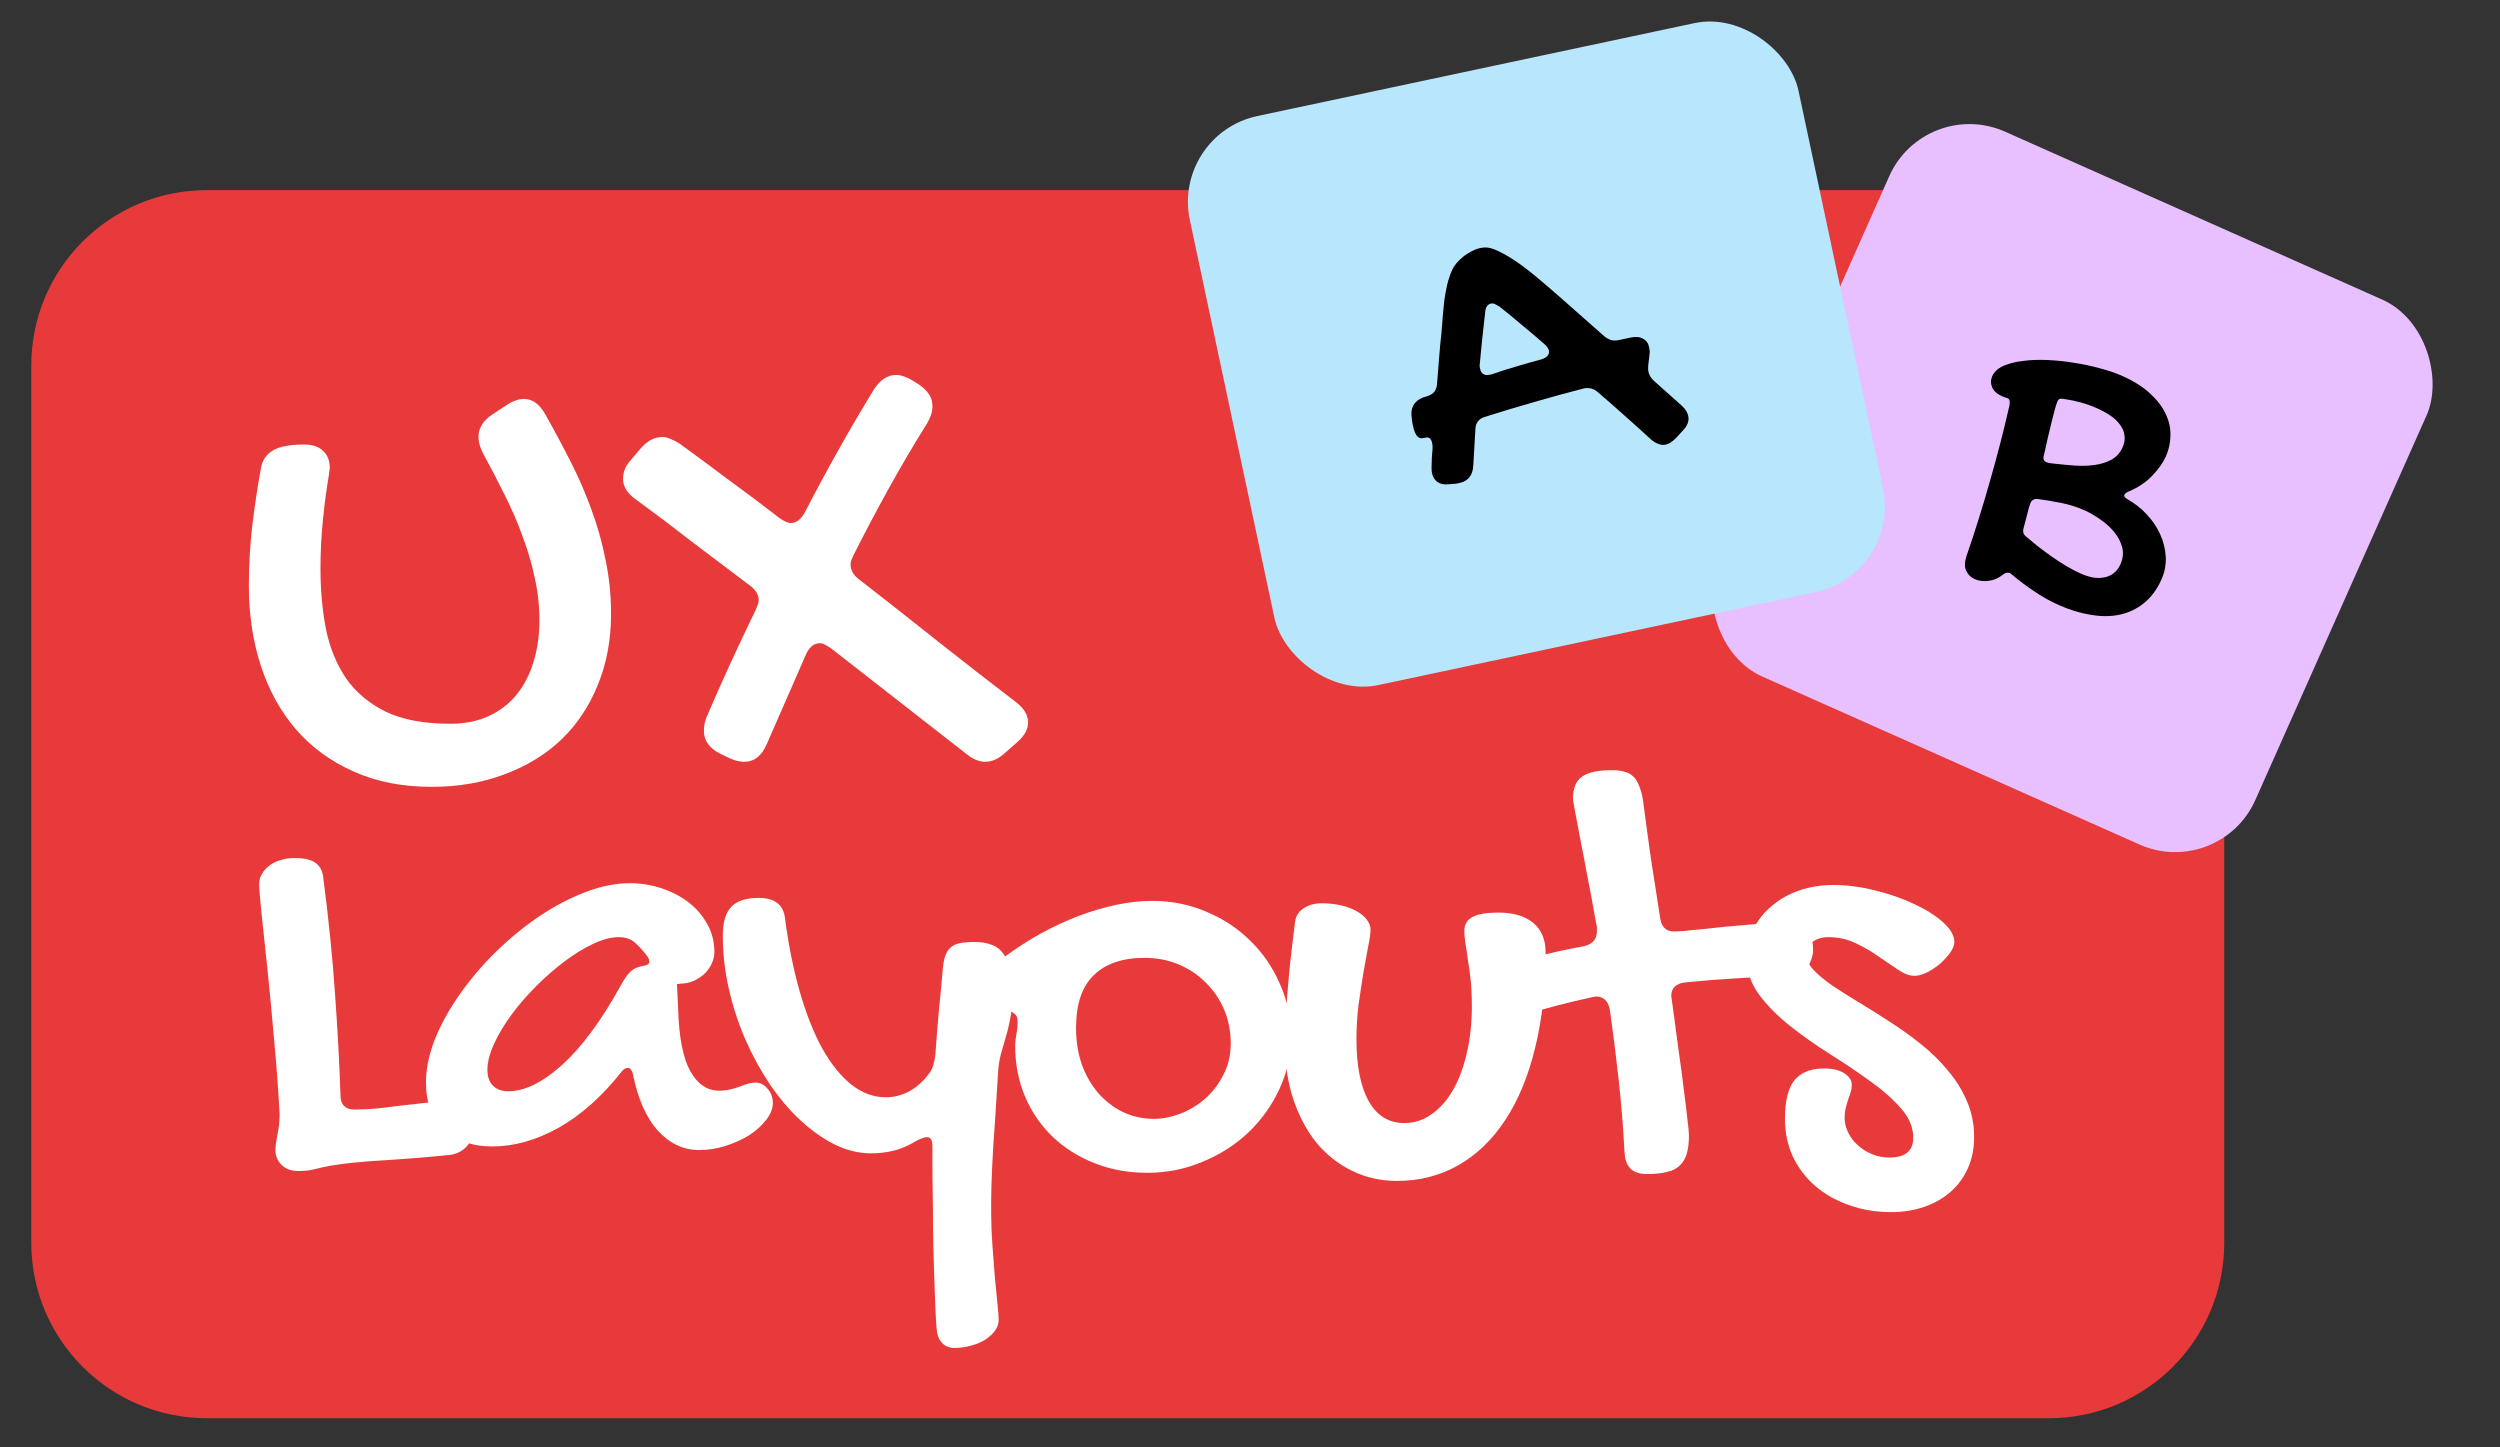 <svg width="57" height="33" viewBox="0 0 57 33" fill="none" xmlns="http://www.w3.org/2000/svg">
<rect x="0" y="0" width="57" height="33" fill="#333333" stroke="none"/>
<path d="M50.713 8.335C50.713 6.125 48.922 4.335 46.713 4.335H4.713C2.504 4.335 0.713 6.125 0.713 8.335V28.335C0.713 30.544 2.504 32.335 4.713 32.335H46.713C48.922 32.335 50.713 30.544 50.713 28.335V8.335Z" fill="#E83A3A"/>
<path d="M41.804 20.178C42.109 20.178 42.424 20.219 42.747 20.301C43.071 20.378 43.367 20.481 43.636 20.609C43.905 20.732 44.126 20.871 44.299 21.026C44.472 21.181 44.559 21.331 44.559 21.477C44.559 21.55 44.527 21.632 44.463 21.723C44.399 21.809 44.322 21.894 44.231 21.976C44.14 22.053 44.039 22.119 43.93 22.174C43.825 22.224 43.732 22.249 43.65 22.249C43.54 22.249 43.417 22.204 43.281 22.113C43.148 22.021 43 21.921 42.836 21.812C42.677 21.698 42.501 21.595 42.31 21.504C42.118 21.413 41.911 21.367 41.688 21.367C41.542 21.367 41.421 21.404 41.325 21.477C41.234 21.545 41.189 21.643 41.189 21.771C41.189 21.885 41.243 22.001 41.353 22.119C41.462 22.233 41.606 22.352 41.783 22.475C41.966 22.598 42.171 22.728 42.399 22.864C42.627 23.001 42.859 23.147 43.096 23.302C43.337 23.457 43.572 23.625 43.8 23.808C44.028 23.99 44.231 24.188 44.408 24.403C44.591 24.617 44.737 24.852 44.846 25.107C44.955 25.357 45.01 25.631 45.01 25.927C45.01 26.182 44.965 26.415 44.873 26.624C44.782 26.834 44.652 27.014 44.484 27.164C44.315 27.315 44.115 27.431 43.882 27.513C43.65 27.595 43.395 27.636 43.117 27.636C42.766 27.636 42.442 27.581 42.146 27.472C41.85 27.367 41.594 27.221 41.38 27.034C41.166 26.848 40.997 26.624 40.874 26.364C40.756 26.105 40.697 25.82 40.697 25.51C40.697 25.109 40.767 24.817 40.908 24.635C41.054 24.453 41.282 24.361 41.592 24.361C41.783 24.361 41.936 24.398 42.05 24.471C42.164 24.544 42.221 24.633 42.221 24.738C42.221 24.792 42.212 24.849 42.194 24.908C42.175 24.963 42.155 25.022 42.132 25.086C42.114 25.145 42.096 25.209 42.078 25.278C42.064 25.346 42.057 25.414 42.057 25.483C42.057 25.601 42.084 25.715 42.139 25.824C42.194 25.934 42.267 26.029 42.358 26.111C42.453 26.198 42.563 26.267 42.686 26.317C42.809 26.367 42.939 26.392 43.075 26.392C43.44 26.392 43.622 26.241 43.622 25.941C43.622 25.704 43.529 25.48 43.342 25.271C43.155 25.056 42.921 24.849 42.638 24.649C42.355 24.444 42.05 24.238 41.722 24.033C41.398 23.828 41.095 23.614 40.813 23.391C40.53 23.168 40.296 22.931 40.109 22.68C39.922 22.425 39.828 22.149 39.828 21.853C39.828 21.607 39.879 21.381 39.979 21.176C40.084 20.971 40.225 20.796 40.403 20.65C40.58 20.499 40.788 20.383 41.025 20.301C41.266 20.219 41.526 20.178 41.804 20.178Z" fill="white"/>
<path d="M35.863 18.216C35.863 17.974 35.931 17.806 36.068 17.71C36.205 17.61 36.43 17.56 36.745 17.56C36.859 17.56 36.954 17.571 37.032 17.594C37.114 17.612 37.182 17.649 37.237 17.703C37.296 17.758 37.342 17.831 37.373 17.922C37.41 18.009 37.44 18.12 37.462 18.257C37.517 18.681 37.576 19.118 37.64 19.57C37.709 20.021 37.779 20.474 37.852 20.93C37.879 21.135 37.986 21.238 38.173 21.238C38.224 21.238 38.306 21.233 38.419 21.224C38.538 21.21 38.677 21.197 38.836 21.183C38.996 21.165 39.167 21.146 39.349 21.128C39.536 21.11 39.721 21.094 39.903 21.08C40.09 21.062 40.265 21.048 40.429 21.039C40.598 21.026 40.746 21.019 40.873 21.019C40.974 21.019 41.053 21.039 41.113 21.08C41.172 21.117 41.218 21.167 41.249 21.231C41.286 21.29 41.309 21.358 41.318 21.436C41.331 21.509 41.338 21.584 41.338 21.661C41.338 21.73 41.325 21.8 41.297 21.873C41.275 21.946 41.24 22.012 41.195 22.072C41.154 22.126 41.101 22.172 41.038 22.208C40.974 22.245 40.901 22.263 40.819 22.263C40.422 22.263 40.021 22.277 39.616 22.304C39.215 22.327 38.814 22.359 38.413 22.4C38.208 22.427 38.105 22.529 38.105 22.707C38.105 22.721 38.107 22.739 38.112 22.762C38.116 22.78 38.119 22.796 38.119 22.81C38.173 23.206 38.224 23.578 38.269 23.924C38.319 24.27 38.36 24.58 38.392 24.854C38.428 25.123 38.456 25.348 38.474 25.53C38.497 25.708 38.508 25.827 38.508 25.886C38.508 26.05 38.492 26.187 38.46 26.296C38.428 26.41 38.376 26.501 38.303 26.57C38.23 26.642 38.132 26.693 38.009 26.72C37.891 26.752 37.74 26.768 37.558 26.768C37.385 26.768 37.257 26.727 37.175 26.645C37.093 26.563 37.048 26.437 37.039 26.269C37.011 25.731 36.968 25.191 36.909 24.649C36.849 24.102 36.781 23.557 36.704 23.015C36.663 22.819 36.56 22.721 36.396 22.721C36.382 22.721 36.366 22.723 36.348 22.728C36.33 22.732 36.314 22.735 36.3 22.735C36.018 22.798 35.751 22.862 35.501 22.926C35.25 22.99 35.015 23.058 34.796 23.131C34.673 23.172 34.564 23.202 34.468 23.22C34.373 23.234 34.286 23.24 34.209 23.24C34.104 23.24 34.026 23.195 33.976 23.104C33.926 23.008 33.901 22.89 33.901 22.748C33.901 22.698 33.905 22.641 33.915 22.577C33.924 22.509 33.942 22.443 33.969 22.379C33.992 22.311 34.029 22.249 34.079 22.195C34.124 22.135 34.188 22.087 34.27 22.051C34.461 21.974 34.717 21.894 35.036 21.812C35.355 21.725 35.715 21.645 36.116 21.573C36.207 21.55 36.278 21.513 36.328 21.463C36.382 21.408 36.41 21.329 36.41 21.224C36.41 21.201 36.41 21.178 36.41 21.155C36.41 21.128 36.405 21.101 36.396 21.073C36.323 20.654 36.252 20.274 36.184 19.932C36.12 19.585 36.063 19.289 36.013 19.043C35.968 18.797 35.931 18.603 35.904 18.462C35.877 18.321 35.863 18.239 35.863 18.216Z" fill="white"/>
<path d="M30.927 23.692C30.927 24.302 31.02 24.774 31.207 25.107C31.394 25.439 31.665 25.606 32.02 25.606C32.243 25.606 32.449 25.54 32.635 25.407C32.827 25.275 32.991 25.091 33.128 24.854C33.264 24.617 33.369 24.337 33.442 24.013C33.52 23.685 33.558 23.329 33.558 22.947C33.558 22.714 33.549 22.514 33.531 22.345C33.513 22.172 33.492 22.019 33.469 21.887C33.451 21.75 33.433 21.629 33.415 21.525C33.397 21.42 33.387 21.32 33.387 21.224C33.387 21.078 33.449 20.973 33.572 20.909C33.695 20.841 33.891 20.807 34.16 20.807C34.502 20.807 34.766 20.884 34.953 21.039C35.144 21.194 35.24 21.42 35.24 21.716C35.24 22.523 35.16 23.247 35.001 23.89C34.846 24.532 34.62 25.079 34.324 25.53C34.032 25.977 33.677 26.321 33.258 26.563C32.838 26.804 32.369 26.925 31.849 26.925C31.48 26.925 31.138 26.848 30.824 26.693C30.514 26.542 30.245 26.33 30.017 26.057C29.794 25.779 29.619 25.451 29.491 25.073C29.363 24.69 29.299 24.27 29.299 23.815C29.299 23.642 29.304 23.457 29.313 23.261C29.322 23.065 29.336 22.855 29.354 22.632C29.372 22.404 29.395 22.158 29.422 21.894C29.454 21.629 29.489 21.342 29.525 21.032C29.539 20.9 29.6 20.796 29.71 20.718C29.824 20.636 29.967 20.595 30.14 20.595C30.295 20.595 30.441 20.611 30.578 20.643C30.715 20.675 30.831 20.718 30.927 20.773C31.027 20.827 31.104 20.891 31.159 20.964C31.218 21.037 31.248 21.114 31.248 21.197C31.248 21.279 31.23 21.408 31.193 21.586C31.161 21.759 31.125 21.96 31.084 22.188C31.047 22.411 31.011 22.655 30.974 22.919C30.942 23.179 30.927 23.436 30.927 23.692Z" fill="white"/>
<path d="M23.146 23.842C23.146 23.765 23.155 23.678 23.174 23.582C23.192 23.486 23.201 23.382 23.201 23.268C23.201 23.19 23.167 23.131 23.098 23.09C23.035 23.049 22.962 23.003 22.88 22.953C22.798 22.903 22.723 22.839 22.654 22.762C22.59 22.684 22.558 22.573 22.558 22.427C22.558 22.322 22.586 22.217 22.64 22.113C22.7 22.008 22.784 21.912 22.893 21.825C23.162 21.625 23.44 21.445 23.727 21.285C24.019 21.126 24.308 20.991 24.596 20.882C24.887 20.773 25.174 20.688 25.457 20.629C25.739 20.57 26.011 20.54 26.27 20.54C26.708 20.54 27.118 20.622 27.501 20.786C27.888 20.946 28.223 21.167 28.506 21.449C28.793 21.727 29.018 22.056 29.182 22.434C29.351 22.808 29.435 23.209 29.435 23.637C29.435 24.056 29.346 24.455 29.169 24.833C28.996 25.207 28.761 25.535 28.465 25.818C28.168 26.1 27.82 26.323 27.419 26.488C27.022 26.656 26.603 26.74 26.161 26.74C25.728 26.74 25.327 26.668 24.958 26.522C24.589 26.376 24.27 26.175 24.001 25.92C23.732 25.66 23.522 25.355 23.372 25.004C23.221 24.649 23.146 24.261 23.146 23.842ZM26.311 25.51C26.503 25.51 26.701 25.471 26.906 25.394C27.111 25.316 27.298 25.205 27.467 25.059C27.64 24.908 27.781 24.726 27.89 24.512C28.004 24.298 28.061 24.056 28.061 23.787C28.061 23.514 28.011 23.259 27.911 23.022C27.811 22.785 27.672 22.58 27.494 22.407C27.321 22.229 27.113 22.09 26.872 21.989C26.635 21.889 26.377 21.839 26.099 21.839C25.594 21.839 25.206 21.971 24.937 22.236C24.668 22.495 24.534 22.896 24.534 23.439C24.534 23.735 24.577 24.011 24.664 24.266C24.755 24.517 24.88 24.735 25.04 24.922C25.199 25.104 25.386 25.248 25.6 25.353C25.819 25.458 26.056 25.51 26.311 25.51Z" fill="white"/>
<path d="M19.857 26.296C19.584 26.296 19.311 26.23 19.037 26.098C18.764 25.961 18.502 25.777 18.251 25.544C18 25.312 17.768 25.038 17.554 24.724C17.34 24.405 17.153 24.063 16.993 23.698C16.834 23.329 16.708 22.944 16.617 22.543C16.526 22.142 16.48 21.741 16.48 21.34C16.48 21.03 16.544 20.809 16.672 20.677C16.799 20.54 17.007 20.472 17.294 20.472C17.654 20.472 17.855 20.62 17.895 20.916C17.977 21.545 18.091 22.113 18.237 22.618C18.383 23.124 18.554 23.555 18.75 23.91C18.951 24.266 19.172 24.539 19.413 24.731C19.659 24.922 19.919 25.018 20.192 25.018C20.388 25.018 20.573 24.97 20.746 24.874C20.919 24.774 21.07 24.635 21.197 24.457C21.243 24.389 21.273 24.323 21.286 24.259C21.304 24.195 21.318 24.122 21.327 24.04C21.35 23.717 21.375 23.4 21.402 23.09C21.434 22.776 21.464 22.461 21.491 22.147C21.5 22.01 21.519 21.898 21.546 21.812C21.573 21.725 21.614 21.657 21.669 21.607C21.724 21.556 21.794 21.522 21.881 21.504C21.972 21.486 22.086 21.477 22.223 21.477C22.378 21.477 22.51 21.5 22.619 21.545C22.729 21.586 22.817 21.657 22.886 21.757C22.954 21.853 23.002 21.98 23.029 22.14C23.061 22.295 23.077 22.488 23.077 22.721C23.077 22.921 23.061 23.097 23.029 23.247C23.002 23.393 22.968 23.532 22.927 23.664C22.89 23.792 22.854 23.919 22.817 24.047C22.785 24.17 22.765 24.307 22.756 24.457C22.733 24.835 22.713 25.164 22.694 25.442C22.676 25.715 22.66 25.95 22.646 26.146C22.637 26.342 22.628 26.51 22.619 26.652C22.615 26.793 22.61 26.918 22.605 27.028C22.601 27.142 22.599 27.249 22.599 27.349C22.599 27.449 22.599 27.558 22.599 27.677C22.599 27.891 22.608 28.124 22.626 28.374C22.644 28.629 22.662 28.873 22.681 29.106C22.703 29.338 22.724 29.543 22.742 29.721C22.76 29.899 22.77 30.022 22.77 30.09C22.77 30.177 22.742 30.259 22.688 30.336C22.633 30.414 22.56 30.482 22.469 30.541C22.378 30.601 22.27 30.646 22.148 30.678C22.024 30.714 21.895 30.733 21.758 30.733C21.639 30.733 21.544 30.692 21.471 30.61C21.402 30.532 21.364 30.427 21.355 30.295C21.341 30.122 21.329 29.91 21.32 29.659C21.311 29.413 21.302 29.149 21.293 28.866C21.284 28.588 21.277 28.304 21.273 28.012C21.273 27.725 21.27 27.456 21.266 27.205C21.261 26.959 21.259 26.743 21.259 26.556C21.259 26.369 21.259 26.235 21.259 26.153C21.259 26.07 21.25 26.014 21.231 25.982C21.213 25.945 21.179 25.927 21.129 25.927C21.102 25.927 21.065 25.936 21.02 25.954C20.974 25.968 20.922 25.993 20.862 26.029C20.703 26.125 20.541 26.194 20.377 26.235C20.213 26.276 20.04 26.296 19.857 26.296Z" fill="white"/>
<path d="M14.361 20.137C14.611 20.137 14.853 20.176 15.085 20.253C15.318 20.331 15.523 20.438 15.7 20.574C15.878 20.711 16.019 20.875 16.124 21.067C16.233 21.258 16.288 21.47 16.288 21.702C16.288 21.798 16.265 21.892 16.22 21.983C16.179 22.069 16.122 22.147 16.049 22.215C15.976 22.279 15.892 22.331 15.796 22.372C15.705 22.409 15.609 22.427 15.509 22.427C15.5 22.427 15.491 22.429 15.482 22.434C15.477 22.434 15.47 22.434 15.461 22.434C15.452 22.438 15.443 22.441 15.434 22.441L15.461 22.988C15.479 23.639 15.57 24.115 15.735 24.416C15.903 24.717 16.122 24.867 16.391 24.867C16.486 24.867 16.571 24.858 16.644 24.84C16.721 24.822 16.792 24.801 16.856 24.779C16.924 24.751 16.988 24.728 17.047 24.71C17.106 24.692 17.166 24.683 17.225 24.683C17.329 24.683 17.421 24.728 17.498 24.82C17.58 24.911 17.621 25.02 17.621 25.148C17.621 25.275 17.571 25.403 17.471 25.53C17.375 25.658 17.247 25.774 17.088 25.879C16.928 25.979 16.748 26.061 16.548 26.125C16.348 26.189 16.145 26.221 15.94 26.221C15.584 26.221 15.272 26.075 15.003 25.783C14.734 25.487 14.543 25.054 14.429 24.485C14.402 24.393 14.365 24.348 14.319 24.348C14.265 24.348 14.217 24.375 14.176 24.43C13.725 25 13.244 25.428 12.733 25.715C12.223 25.998 11.72 26.139 11.223 26.139C10.99 26.139 10.781 26.105 10.594 26.036C10.407 25.968 10.248 25.872 10.115 25.749C9.988 25.622 9.887 25.469 9.815 25.291C9.746 25.109 9.712 24.906 9.712 24.683C9.712 24.368 9.78 24.038 9.917 23.692C10.058 23.345 10.248 23.003 10.485 22.666C10.722 22.329 10.995 22.008 11.305 21.702C11.619 21.397 11.947 21.128 12.289 20.896C12.636 20.663 12.986 20.479 13.342 20.342C13.697 20.205 14.037 20.137 14.361 20.137ZM14.135 22.502C14.217 22.347 14.292 22.236 14.361 22.167C14.429 22.094 14.527 22.046 14.654 22.024C14.755 22.01 14.805 21.978 14.805 21.928C14.805 21.892 14.791 21.853 14.764 21.812C14.677 21.693 14.586 21.591 14.49 21.504C14.395 21.413 14.267 21.367 14.107 21.367C13.934 21.367 13.741 21.418 13.527 21.518C13.312 21.618 13.094 21.753 12.87 21.921C12.652 22.085 12.435 22.274 12.221 22.488C12.011 22.698 11.824 22.915 11.66 23.138C11.496 23.361 11.364 23.582 11.264 23.801C11.164 24.02 11.113 24.216 11.113 24.389C11.113 24.544 11.154 24.665 11.236 24.751C11.323 24.838 11.439 24.881 11.585 24.881C11.959 24.881 12.367 24.683 12.809 24.286C13.251 23.89 13.693 23.295 14.135 22.502Z" fill="white"/>
<path d="M7.551 26.576C7.419 26.599 7.3 26.624 7.196 26.652C7.091 26.683 6.961 26.699 6.806 26.699C6.637 26.699 6.507 26.652 6.416 26.556C6.325 26.46 6.28 26.353 6.28 26.235C6.28 26.139 6.296 26.016 6.327 25.865C6.359 25.71 6.375 25.556 6.375 25.401C6.343 24.813 6.3 24.232 6.245 23.657C6.195 23.079 6.145 22.55 6.095 22.072C6.045 21.593 6.002 21.185 5.965 20.848C5.929 20.506 5.91 20.274 5.91 20.151C5.91 20.069 5.931 19.993 5.972 19.925C6.013 19.852 6.07 19.788 6.143 19.734C6.216 19.679 6.3 19.638 6.396 19.611C6.496 19.579 6.601 19.563 6.71 19.563C6.924 19.563 7.082 19.597 7.182 19.665C7.282 19.729 7.344 19.834 7.367 19.98C7.494 20.959 7.585 21.86 7.64 22.68C7.699 23.496 7.74 24.261 7.763 24.977C7.763 25.082 7.79 25.161 7.845 25.216C7.904 25.271 7.979 25.298 8.071 25.298C8.253 25.298 8.437 25.289 8.624 25.271C8.811 25.248 8.998 25.225 9.185 25.202C9.372 25.18 9.556 25.159 9.739 25.141C9.925 25.118 10.105 25.107 10.279 25.107C10.393 25.107 10.484 25.12 10.552 25.148C10.625 25.175 10.68 25.212 10.716 25.257C10.757 25.303 10.782 25.355 10.791 25.414C10.805 25.469 10.812 25.524 10.812 25.578C10.812 25.665 10.803 25.752 10.784 25.838C10.766 25.925 10.734 26.004 10.689 26.077C10.643 26.146 10.582 26.203 10.504 26.248C10.427 26.298 10.329 26.328 10.21 26.337C9.65 26.392 9.137 26.433 8.672 26.46C8.212 26.488 7.838 26.526 7.551 26.576Z" fill="white"/>
<path d="M17.487 16.955C17.372 17.231 17.198 17.369 16.963 17.369C16.869 17.369 16.763 17.343 16.643 17.291L16.432 17.19C16.177 17.065 16.049 16.89 16.049 16.666C16.049 16.552 16.07 16.445 16.112 16.346C16.273 15.966 16.448 15.572 16.635 15.166C16.823 14.755 17.02 14.335 17.229 13.908C17.244 13.867 17.26 13.828 17.276 13.791C17.291 13.755 17.299 13.721 17.299 13.69C17.299 13.565 17.234 13.453 17.104 13.354C16.666 13.026 16.231 12.697 15.799 12.369C15.372 12.036 14.937 11.708 14.494 11.385C14.302 11.25 14.205 11.093 14.205 10.916C14.205 10.843 14.218 10.773 14.244 10.705C14.271 10.632 14.317 10.559 14.385 10.486L14.604 10.229C14.755 10.052 14.921 9.963 15.104 9.963C15.166 9.963 15.229 9.979 15.291 10.01C15.359 10.036 15.429 10.072 15.502 10.119C15.888 10.401 16.268 10.682 16.643 10.963C17.023 11.239 17.401 11.523 17.776 11.815C17.823 11.846 17.867 11.872 17.909 11.893C17.95 11.914 17.992 11.924 18.034 11.924C18.148 11.924 18.25 11.851 18.338 11.705C18.588 11.221 18.846 10.742 19.112 10.268C19.377 9.794 19.651 9.328 19.932 8.869C20.073 8.656 20.239 8.549 20.432 8.549C20.541 8.549 20.669 8.593 20.815 8.682L20.94 8.76C21.153 8.901 21.26 9.065 21.26 9.252C21.26 9.32 21.25 9.388 21.229 9.455C21.208 9.518 21.177 9.585 21.135 9.658C20.828 10.148 20.536 10.643 20.26 11.143C19.984 11.643 19.716 12.151 19.455 12.666C19.44 12.708 19.424 12.744 19.409 12.776C19.398 12.807 19.393 12.838 19.393 12.869C19.393 13 19.455 13.111 19.58 13.205C20.184 13.674 20.784 14.145 21.377 14.619C21.971 15.088 22.567 15.552 23.166 16.01C23.349 16.151 23.44 16.304 23.44 16.471C23.44 16.627 23.359 16.776 23.198 16.916L22.924 17.158C22.773 17.299 22.619 17.369 22.463 17.369C22.323 17.369 22.179 17.309 22.034 17.19L18.94 14.776C18.893 14.744 18.849 14.718 18.807 14.697C18.77 14.677 18.731 14.666 18.69 14.666C18.565 14.666 18.463 14.744 18.385 14.901L17.487 16.955Z" fill="white"/>
<path d="M5.948 10.682C5.979 10.5 6.067 10.364 6.213 10.276C6.359 10.182 6.601 10.135 6.94 10.135C7.122 10.135 7.263 10.182 7.362 10.276C7.466 10.369 7.518 10.5 7.518 10.666C7.518 10.692 7.515 10.716 7.51 10.736C7.505 10.757 7.502 10.781 7.502 10.807C7.445 11.145 7.398 11.497 7.362 11.861C7.325 12.226 7.307 12.596 7.307 12.971C7.307 13.455 7.349 13.914 7.432 14.346C7.52 14.773 7.674 15.148 7.893 15.471C8.117 15.789 8.419 16.041 8.799 16.229C9.185 16.411 9.674 16.502 10.268 16.502C10.601 16.502 10.896 16.442 11.151 16.323C11.406 16.203 11.617 16.039 11.784 15.83C11.955 15.617 12.083 15.367 12.166 15.08C12.255 14.794 12.299 14.484 12.299 14.151C12.299 13.817 12.263 13.489 12.19 13.166C12.122 12.843 12.028 12.526 11.909 12.213C11.794 11.895 11.659 11.583 11.502 11.276C11.351 10.968 11.19 10.658 11.018 10.346C10.945 10.205 10.909 10.078 10.909 9.963C10.909 9.76 11.015 9.588 11.229 9.447L11.549 9.237C11.69 9.143 11.823 9.096 11.948 9.096C12.14 9.096 12.302 9.213 12.432 9.447C12.63 9.796 12.82 10.151 13.002 10.51C13.184 10.864 13.343 11.229 13.479 11.604C13.619 11.979 13.729 12.367 13.807 12.768C13.89 13.164 13.932 13.572 13.932 13.994C13.932 14.583 13.833 15.119 13.635 15.604C13.442 16.088 13.166 16.505 12.807 16.854C12.448 17.198 12.015 17.463 11.51 17.651C11.01 17.843 10.453 17.94 9.838 17.94C9.172 17.94 8.578 17.823 8.057 17.588C7.541 17.359 7.106 17.041 6.752 16.635C6.398 16.224 6.13 15.739 5.948 15.182C5.765 14.619 5.674 14.01 5.674 13.354C5.674 12.895 5.7 12.437 5.752 11.979C5.81 11.515 5.875 11.083 5.948 10.682Z" fill="white"/>
<rect x="43.889" y="2.189" width="13.41" height="13.601" rx="2" transform="rotate(24 43.889 2.189)" fill="#E9C0FF"/>
<path d="M44.832 12.691C45.028 12.123 45.206 11.553 45.367 10.984C45.531 10.415 45.681 9.835 45.816 9.243C45.823 9.204 45.824 9.17 45.818 9.143C45.817 9.114 45.804 9.094 45.781 9.083C45.763 9.075 45.741 9.067 45.716 9.06C45.694 9.054 45.671 9.045 45.647 9.035C45.534 8.984 45.459 8.917 45.422 8.833C45.385 8.748 45.385 8.663 45.423 8.577C45.467 8.479 45.55 8.401 45.671 8.345C45.795 8.29 45.942 8.252 46.112 8.231C46.283 8.207 46.47 8.2 46.673 8.208C46.876 8.217 47.078 8.237 47.281 8.271C47.488 8.302 47.686 8.344 47.877 8.397C48.068 8.447 48.237 8.504 48.383 8.569C48.647 8.687 48.86 8.821 49.022 8.971C49.186 9.122 49.305 9.279 49.379 9.44C49.456 9.603 49.492 9.766 49.486 9.931C49.484 10.098 49.449 10.255 49.383 10.404C49.317 10.553 49.211 10.701 49.066 10.851C48.926 10.998 48.744 11.119 48.521 11.212C48.494 11.225 48.474 11.237 48.461 11.249C48.45 11.259 48.441 11.271 48.434 11.286C48.423 11.312 48.444 11.344 48.5 11.379C48.666 11.471 48.814 11.586 48.944 11.726C49.077 11.867 49.18 12.02 49.253 12.185C49.327 12.346 49.369 12.516 49.379 12.695C49.388 12.874 49.356 13.045 49.283 13.208C49.182 13.437 49.048 13.618 48.882 13.751C48.72 13.882 48.537 13.97 48.332 14.014C48.127 14.058 47.905 14.059 47.667 14.017C47.431 13.98 47.189 13.906 46.943 13.796C46.749 13.71 46.562 13.606 46.382 13.483C46.203 13.364 46.034 13.237 45.873 13.101C45.864 13.09 45.847 13.079 45.824 13.068C45.773 13.046 45.72 13.058 45.663 13.104C45.568 13.182 45.46 13.229 45.34 13.243C45.222 13.258 45.116 13.245 45.021 13.203C44.935 13.164 44.871 13.102 44.831 13.017C44.789 12.934 44.79 12.825 44.832 12.691ZM46.454 11.377C46.378 11.371 46.325 11.403 46.294 11.471C46.29 11.48 46.279 11.514 46.259 11.573C46.243 11.634 46.226 11.699 46.209 11.77C46.187 11.853 46.163 11.942 46.138 12.038C46.113 12.119 46.132 12.184 46.195 12.234C46.275 12.302 46.364 12.375 46.461 12.454C46.559 12.53 46.662 12.606 46.77 12.683C46.879 12.759 46.99 12.832 47.106 12.902C47.221 12.971 47.335 13.03 47.448 13.081C47.535 13.119 47.622 13.147 47.71 13.165C47.8 13.18 47.885 13.181 47.966 13.167C48.047 13.153 48.119 13.123 48.182 13.076C48.25 13.028 48.305 12.958 48.346 12.866C48.405 12.732 48.419 12.602 48.385 12.477C48.352 12.352 48.291 12.236 48.203 12.129C48.116 12.022 48.01 11.927 47.887 11.844C47.765 11.757 47.645 11.688 47.526 11.635C47.365 11.563 47.194 11.508 47.011 11.47C46.832 11.432 46.646 11.402 46.454 11.377ZM47.058 9.096C47.021 9.09 46.991 9.089 46.968 9.093C46.945 9.097 46.926 9.116 46.911 9.148C46.897 9.181 46.876 9.243 46.85 9.335C46.828 9.425 46.802 9.527 46.772 9.642C46.745 9.758 46.716 9.879 46.685 10.004C46.659 10.128 46.634 10.24 46.611 10.34C46.592 10.399 46.586 10.443 46.595 10.472C46.606 10.502 46.627 10.524 46.657 10.537C46.675 10.545 46.698 10.552 46.728 10.558C46.761 10.562 46.805 10.567 46.859 10.574C46.999 10.589 47.146 10.603 47.301 10.615C47.46 10.626 47.61 10.621 47.75 10.602C47.894 10.584 48.022 10.544 48.134 10.484C48.251 10.422 48.337 10.328 48.393 10.203C48.436 10.105 48.452 10.014 48.439 9.93C48.428 9.843 48.395 9.762 48.339 9.688C48.284 9.61 48.212 9.54 48.122 9.479C48.032 9.417 47.929 9.361 47.813 9.309C47.694 9.256 47.569 9.211 47.439 9.175C47.312 9.14 47.185 9.114 47.058 9.096Z" fill="black"/>
<rect x="26.713" y="3.061" width="14.187" height="13.264" rx="2" transform="rotate(-12 26.713 3.061)" fill="#B8E6FD"/>
<path d="M32.445 9.99C32.391 10.002 32.344 9.984 32.304 9.936C32.267 9.887 32.238 9.813 32.217 9.715C32.213 9.699 32.21 9.681 32.206 9.662C32.201 9.64 32.195 9.598 32.189 9.536C32.15 9.305 32.234 9.147 32.443 9.063L32.55 9.03C32.622 9.005 32.674 8.97 32.708 8.926C32.741 8.879 32.761 8.82 32.765 8.749C32.781 8.556 32.796 8.362 32.811 8.166C32.826 7.969 32.844 7.774 32.866 7.58C32.876 7.471 32.885 7.356 32.893 7.235C32.903 7.109 32.915 6.985 32.928 6.863C32.946 6.739 32.968 6.616 32.995 6.494C33.025 6.371 33.064 6.256 33.111 6.15C33.132 6.106 33.163 6.057 33.205 6.005C33.248 5.953 33.297 5.904 33.354 5.859C33.413 5.809 33.478 5.768 33.547 5.733C33.619 5.694 33.691 5.667 33.764 5.652C33.86 5.631 33.96 5.642 34.065 5.683C34.208 5.742 34.352 5.82 34.499 5.915C34.646 6.01 34.814 6.136 35.004 6.292C35.193 6.448 35.415 6.639 35.669 6.864C35.923 7.086 36.228 7.356 36.585 7.673C36.636 7.712 36.687 7.739 36.737 7.755C36.79 7.767 36.848 7.767 36.912 7.753L37.184 7.695C37.295 7.672 37.387 7.68 37.459 7.722C37.533 7.759 37.581 7.824 37.6 7.916C37.604 7.935 37.607 7.958 37.61 7.984C37.615 8.01 37.616 8.036 37.611 8.064L37.578 8.35C37.577 8.377 37.577 8.401 37.578 8.42C37.578 8.44 37.581 8.46 37.585 8.479C37.599 8.546 37.636 8.609 37.695 8.67L38.355 9.259C38.43 9.332 38.476 9.407 38.492 9.484C38.517 9.598 38.473 9.713 38.361 9.826L38.206 9.994C38.168 10.032 38.13 10.063 38.092 10.088C38.057 10.112 38.019 10.129 37.977 10.137C37.92 10.15 37.862 10.144 37.804 10.119C37.749 10.098 37.694 10.063 37.637 10.015C37.438 9.831 37.238 9.651 37.038 9.474C36.84 9.296 36.64 9.121 36.437 8.947C36.342 8.861 36.234 8.831 36.113 8.856C35.728 8.955 35.347 9.059 34.971 9.169C34.598 9.275 34.224 9.388 33.85 9.507C33.716 9.549 33.645 9.641 33.639 9.782L33.591 10.615C33.579 10.838 33.474 10.97 33.276 11.012L33.2 11.028L33.048 11.04C32.937 11.054 32.847 11.038 32.778 10.993C32.712 10.947 32.669 10.878 32.649 10.786C32.645 10.767 32.642 10.746 32.641 10.723C32.639 10.7 32.639 10.675 32.64 10.648C32.642 10.581 32.644 10.512 32.646 10.442C32.651 10.371 32.656 10.302 32.662 10.234C32.663 10.207 32.663 10.184 32.662 10.164C32.66 10.141 32.657 10.12 32.653 10.101C32.632 10.002 32.584 9.961 32.507 9.977L32.445 9.99ZM34.182 6.985C34.145 6.964 34.111 6.946 34.081 6.932C34.052 6.918 34.023 6.915 33.994 6.921C33.914 6.938 33.871 7.005 33.862 7.123C33.839 7.325 33.816 7.524 33.795 7.722C33.776 7.915 33.757 8.114 33.737 8.318C33.734 8.335 33.734 8.35 33.737 8.363C33.739 8.376 33.742 8.39 33.746 8.406C33.771 8.524 33.845 8.57 33.97 8.543L34.017 8.533C34.203 8.467 34.39 8.407 34.578 8.354C34.766 8.297 34.954 8.244 35.143 8.194C35.206 8.174 35.252 8.148 35.281 8.115C35.313 8.078 35.325 8.037 35.315 7.993C35.306 7.951 35.277 7.906 35.226 7.857C35.055 7.707 34.882 7.561 34.709 7.418C34.538 7.271 34.362 7.127 34.182 6.985Z" fill="black"/>
</svg>
